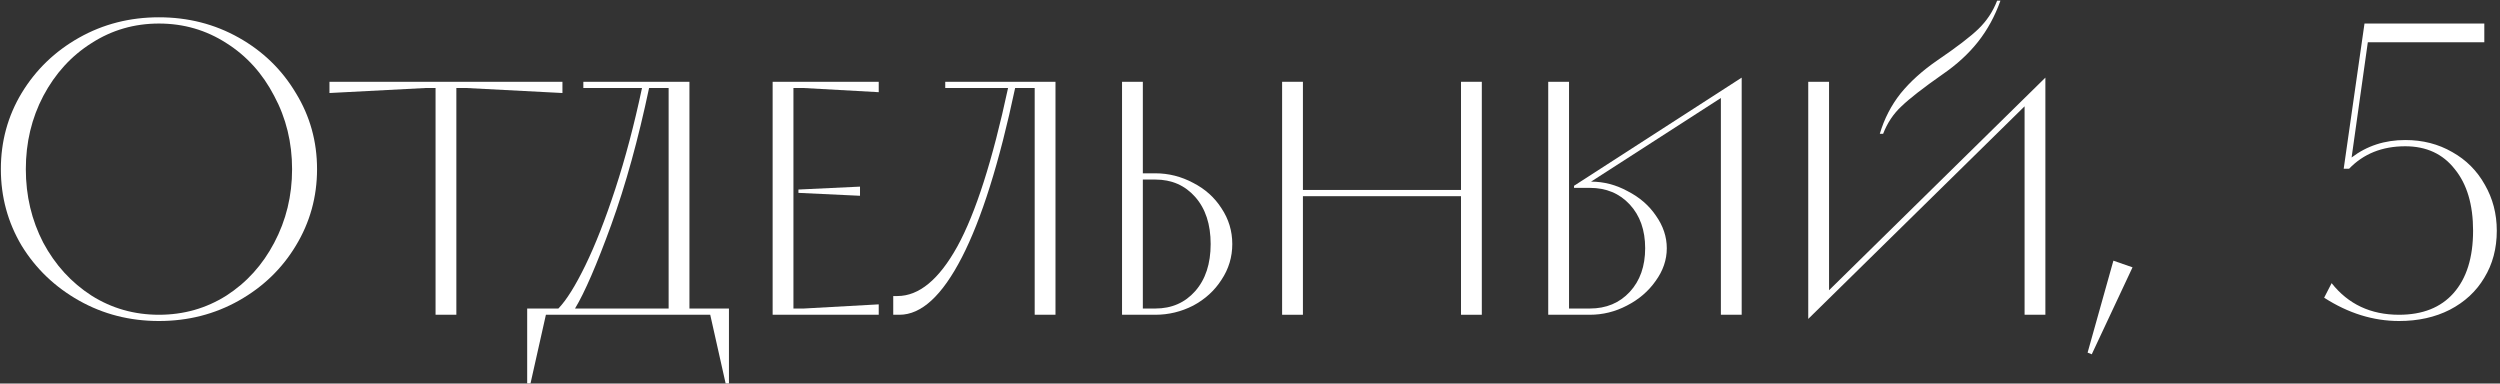 <?xml version="1.0" encoding="UTF-8"?> <svg xmlns="http://www.w3.org/2000/svg" width="691" height="106" viewBox="0 0 691 106" fill="none"><rect x="0" y="0" width="691" height="106" fill="#333333" stroke="none"/><path d="M43.936 88.725C35.887 88.725 28.527 86.847 21.858 83.09C15.188 79.334 9.899 74.274 5.989 67.912C2.156 61.472 0.239 54.419 0.239 46.753C0.239 39.087 2.156 32.073 5.989 25.71C9.899 19.27 15.188 14.172 21.858 10.416C28.527 6.66 35.887 4.781 43.936 4.781C51.985 4.781 59.345 6.66 66.014 10.416C72.684 14.172 77.935 19.27 81.768 25.71C85.678 32.073 87.633 39.087 87.633 46.753C87.633 54.419 85.678 61.472 81.768 67.912C77.935 74.274 72.684 79.334 66.014 83.09C59.345 86.847 51.985 88.725 43.936 88.725ZM43.936 87C50.759 87 56.968 85.237 62.565 81.71C68.161 78.107 72.569 73.239 75.789 67.106C79.085 60.897 80.733 54.112 80.733 46.753C80.733 39.394 79.085 32.648 75.789 26.515C72.569 20.305 68.161 15.437 62.565 11.911C56.968 8.308 50.759 6.506 43.936 6.506C37.113 6.506 30.904 8.308 25.308 11.911C19.711 15.437 15.265 20.305 11.969 26.515C8.749 32.648 7.139 39.394 7.139 46.753C7.139 54.112 8.749 60.897 11.969 67.106C15.265 73.239 19.711 78.107 25.308 81.71C30.904 85.237 37.113 87 43.936 87Z" fill="white"></path><path d="M126.137 87H120.387V24.33H117.512L91.064 25.71V22.605H155.459V25.71L129.011 24.33H126.137V87Z" fill="white"></path><path d="M190.559 85.275H201.483V105.974H200.563L196.308 87H150.887L146.632 105.974H145.712V85.275H154.336C156.56 82.975 159.051 78.989 161.811 73.316C164.571 67.643 167.33 60.59 170.09 52.158C172.85 43.725 175.303 34.449 177.45 24.33H161.236V22.605H190.559V85.275ZM184.809 85.275V24.33H179.405C176.415 38.512 172.927 51.123 168.94 62.162C164.954 73.124 161.619 80.829 158.936 85.275H184.809Z" fill="white"></path><path d="M242.88 87H213.557V22.605H242.88V25.48L222.181 24.33H219.306V85.275H222.181L242.88 84.125V87ZM237.705 51.583V54.112L220.686 53.308V52.388L237.705 51.583Z" fill="white"></path><path d="M261.265 22.605H291.737V87H285.988V24.33H280.583C276.214 44.952 271.307 60.552 265.864 71.131C260.421 81.71 254.672 87 248.616 87H246.891V81.825H248.041C254.02 81.825 259.54 77.264 264.599 68.141C269.659 58.942 274.335 44.338 278.628 24.33H261.265V22.605Z" fill="white"></path><path d="M319.331 47.903C323.01 47.903 326.498 48.785 329.795 50.548C333.091 52.234 335.698 54.572 337.614 57.562C339.607 60.552 340.604 63.848 340.604 67.451C340.604 71.055 339.607 74.351 337.614 77.341C335.698 80.331 333.091 82.707 329.795 84.47C326.498 86.157 323.01 87 319.331 87H310.131V22.605H315.881V47.903H319.331ZM319.331 85.275C323.854 85.275 327.533 83.665 330.37 80.445C333.206 77.226 334.625 72.894 334.625 67.451C334.625 62.009 333.206 57.677 330.37 54.458C327.533 51.238 323.854 49.628 319.331 49.628H315.881V85.275H319.331Z" fill="white"></path><path d="M403.822 52.503V22.605H409.572V87H403.822V54.227H360.126V87H354.376V22.605H360.126V52.503H403.822Z" fill="white"></path><path d="M435.059 51.353L481.401 21.455V87H475.651V27.09L439.774 50.203C443.3 50.203 446.673 51.084 449.893 52.848C453.19 54.534 455.796 56.796 457.713 59.632C459.706 62.468 460.702 65.458 460.702 68.601C460.702 71.821 459.667 74.849 457.598 77.686C455.604 80.522 452.96 82.784 449.663 84.47C446.443 86.157 443.032 87 439.429 87H427.93V22.605H433.679V85.275H439.429C443.952 85.275 447.632 83.742 450.468 80.675C453.305 77.609 454.723 73.584 454.723 68.601C454.723 63.618 453.305 59.594 450.468 56.527C447.632 53.461 443.952 51.928 439.429 51.928H435.059V51.353Z" fill="white"></path><path d="M559.595 29.389L499.799 88.15V22.605H505.549V80.216L565.344 21.455V87H559.595V29.389ZM519.578 36.979C520.804 32.839 522.721 29.121 525.327 25.825C528.01 22.528 531.422 19.462 535.562 16.625C540.851 13.022 544.608 10.148 546.831 8.001C549.131 5.778 550.855 3.171 552.005 0.182H552.925C551.392 4.475 549.322 8.269 546.716 11.566C544.109 14.862 540.851 17.852 536.941 20.535C531.575 24.291 527.78 27.243 525.557 29.389C523.334 31.459 521.648 33.989 520.498 36.979H519.578Z" fill="white"></path><path d="M589.431 73.891L578.162 97.924L577.012 97.464L584.142 72.051L589.431 73.891Z" fill="white"></path><path d="M664.816 38.704C669.646 38.704 673.977 39.815 677.81 42.038C681.643 44.185 684.633 47.175 686.779 51.008C689.002 54.841 690.114 59.096 690.114 63.772C690.114 68.678 688.964 73.009 686.664 76.766C684.441 80.522 681.26 83.474 677.12 85.62C673.057 87.69 668.381 88.725 663.091 88.725C655.962 88.725 649.062 86.578 642.393 82.285L644.463 78.261C649.062 84.087 655.272 87 663.091 87C669.607 87 674.629 85.007 678.155 81.02C681.758 76.957 683.56 71.208 683.56 63.772C683.56 56.566 681.873 50.893 678.5 46.753C675.204 42.537 670.642 40.429 664.816 40.429C658.453 40.429 653.279 42.498 649.292 46.638H647.797L653.547 6.506H686.664V11.681H654.467L649.982 43.533C654.199 40.314 659.143 38.704 664.816 38.704Z" fill="white"></path></svg> 